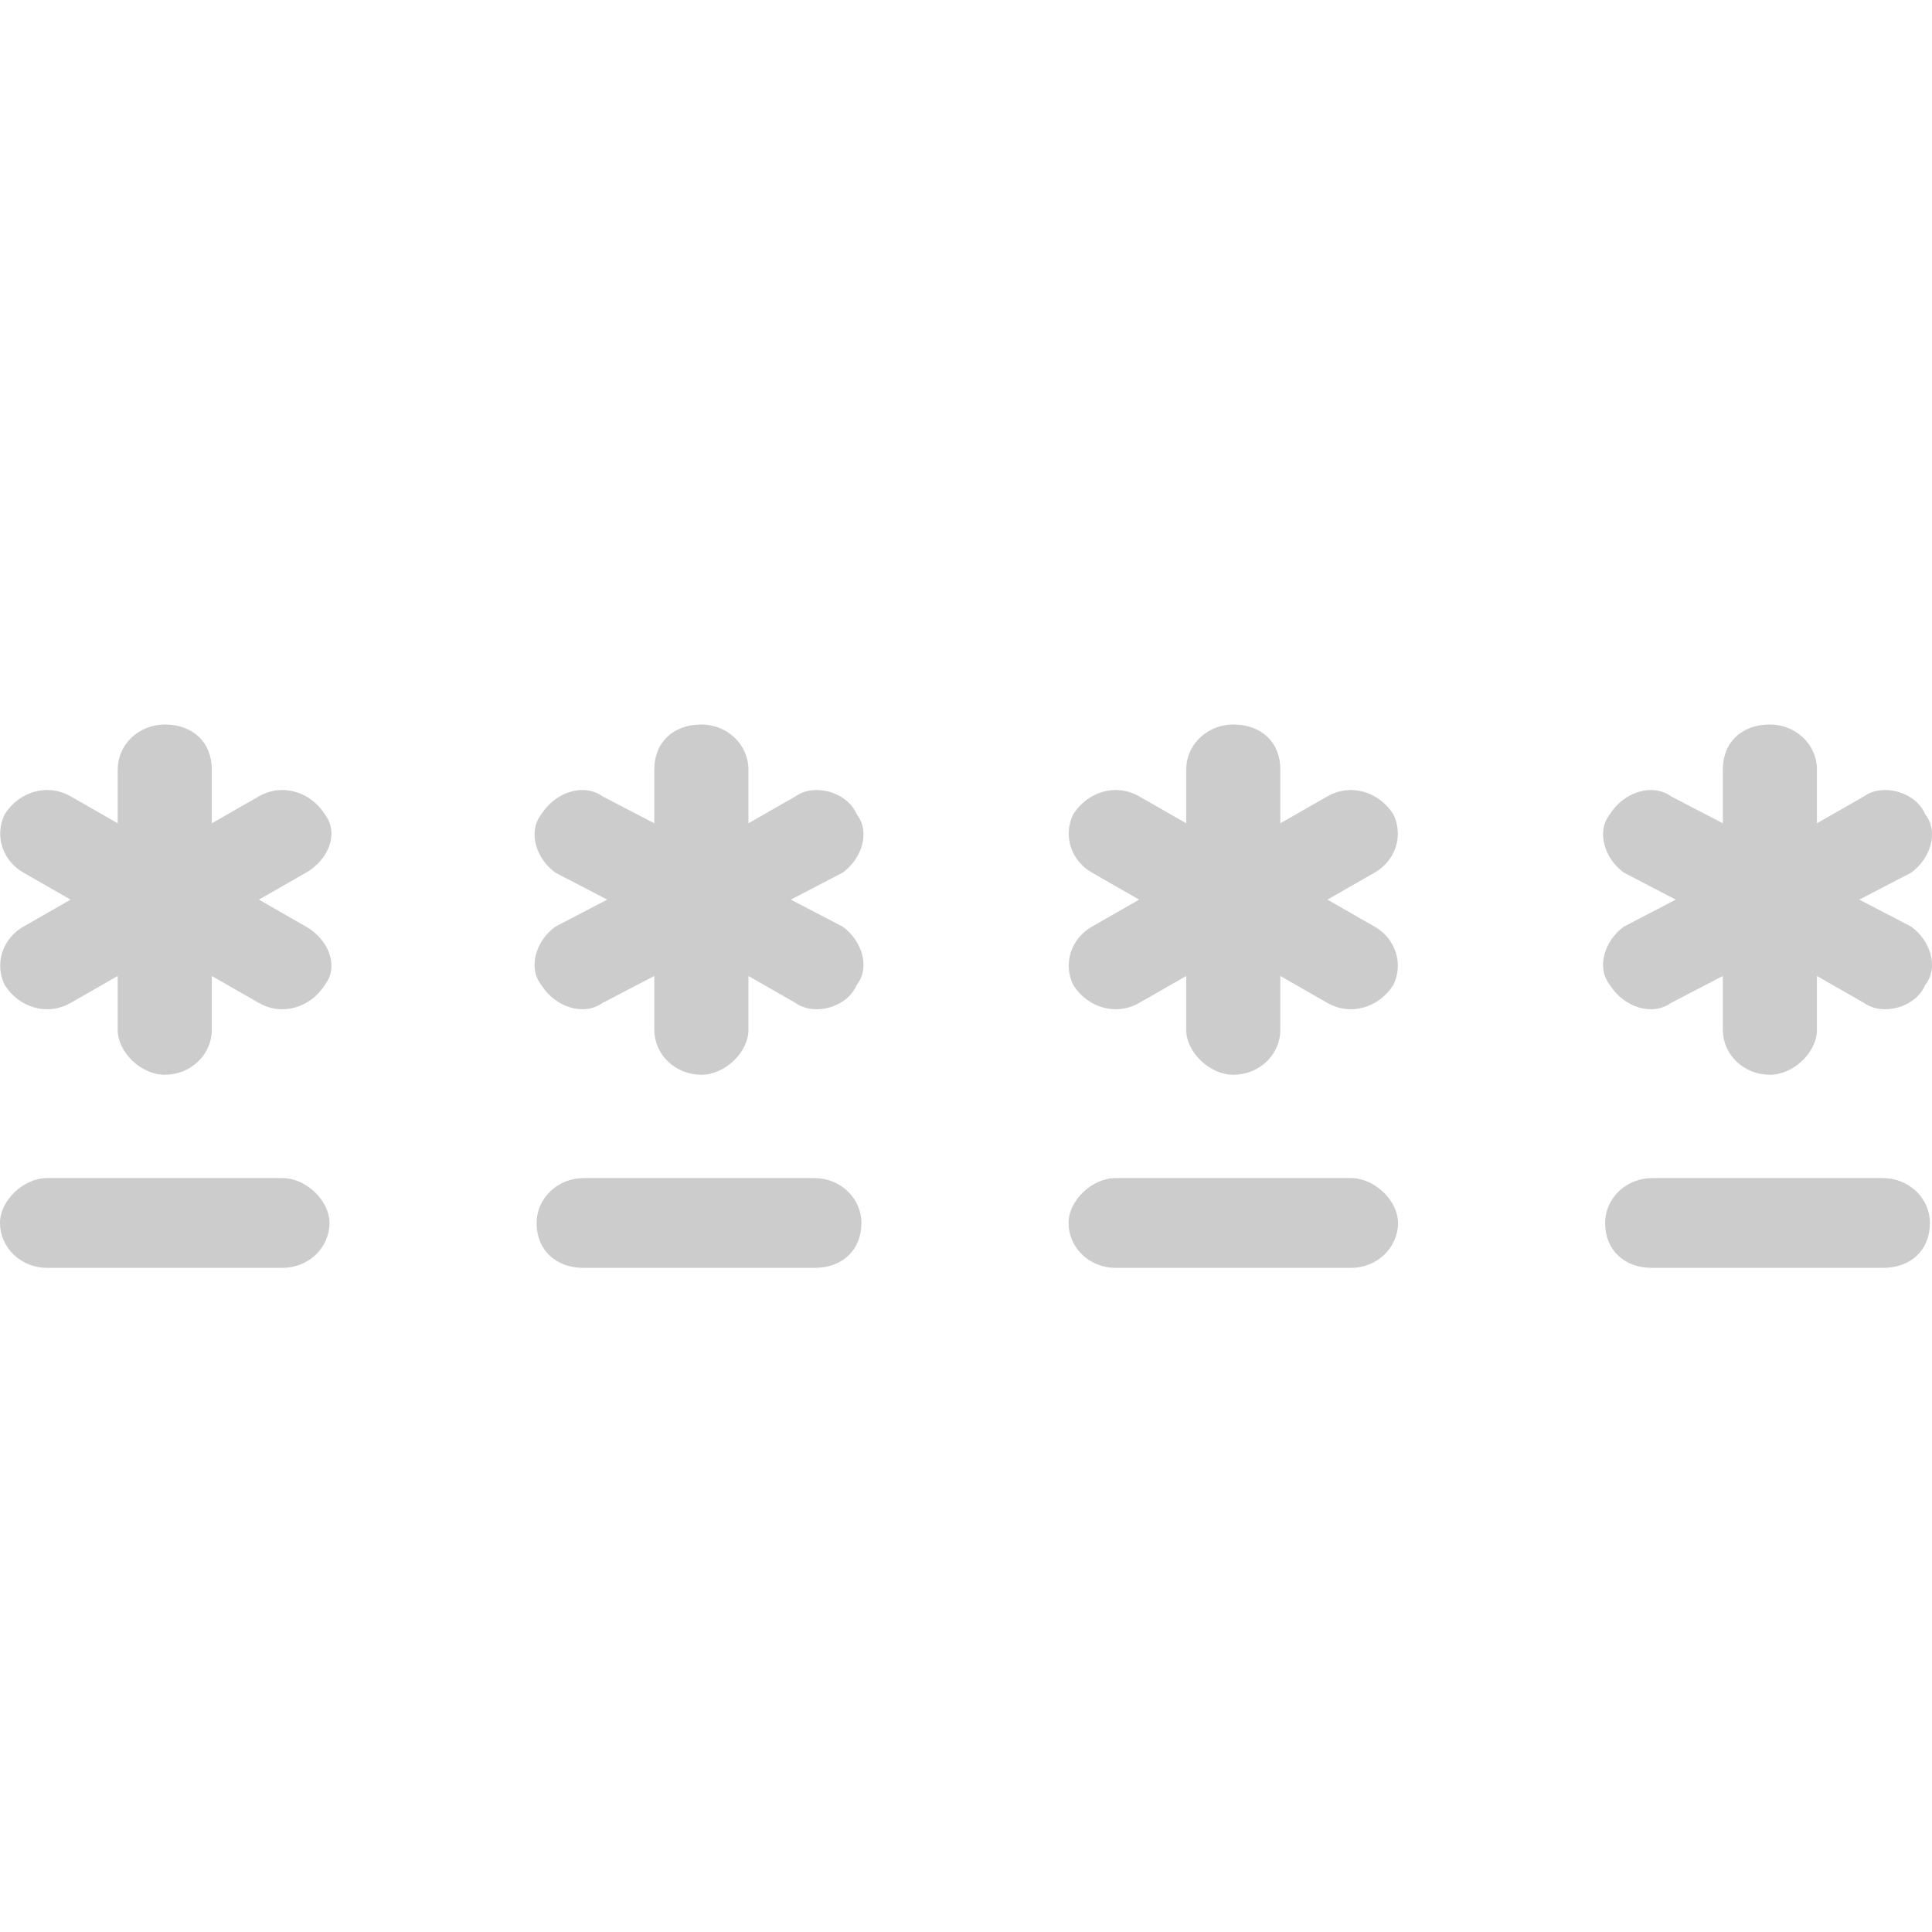 <svg width="60" height="60" viewBox="0 0 60 60" fill="none" xmlns="http://www.w3.org/2000/svg">
<g clip-path="url(#clip0_2140_9426)">
<path d="M3.655 23.895C3.655 23.525 3.809 23.17 4.083 22.909C4.357 22.647 4.729 22.5 5.116 22.5C5.994 22.5 6.578 23.058 6.578 23.895V25.568L8.04 24.731C8.771 24.313 9.648 24.592 10.087 25.289C10.525 25.847 10.233 26.684 9.502 27.102L8.04 27.939L9.502 28.776C10.233 29.194 10.525 30.031 10.087 30.589C9.648 31.286 8.771 31.565 8.04 31.147L6.578 30.31V31.983C6.578 32.353 6.424 32.708 6.15 32.97C5.876 33.231 5.504 33.378 5.116 33.378C4.386 33.378 3.655 32.681 3.655 31.983V30.31L2.193 31.147C1.462 31.565 0.585 31.286 0.146 30.589C-0.01 30.271 -0.037 29.91 0.071 29.575C0.179 29.239 0.415 28.954 0.731 28.776L2.193 27.939L0.731 27.102C0.415 26.924 0.179 26.639 0.071 26.304C-0.037 25.968 -0.01 25.607 0.146 25.289C0.585 24.592 1.462 24.313 2.193 24.731L3.655 25.568V23.895Z" fill="#CCCCCC"/>
<path d="M1.462 39.375C1.074 39.375 0.702 39.228 0.428 38.967C0.154 38.705 0 38.35 0 37.98C0 37.283 0.731 36.586 1.462 36.586H8.771C9.502 36.586 10.233 37.283 10.233 37.98C10.233 38.35 10.079 38.705 9.805 38.967C9.531 39.228 9.159 39.375 8.771 39.375H1.462Z" fill="#CCCCCC"/>
<path d="M20.32 23.895C20.32 23.058 20.904 22.5 21.782 22.5C22.169 22.5 22.541 22.647 22.815 22.909C23.089 23.17 23.243 23.525 23.243 23.895V25.568L24.705 24.731C25.29 24.313 26.313 24.592 26.606 25.289C27.044 25.847 26.752 26.684 26.167 27.102L24.559 27.939L26.167 28.776C26.752 29.194 27.044 30.031 26.606 30.589C26.313 31.286 25.29 31.565 24.705 31.147L23.243 30.31V31.983C23.243 32.681 22.512 33.378 21.782 33.378C21.394 33.378 21.022 33.231 20.748 32.97C20.474 32.708 20.32 32.353 20.32 31.983V30.31L18.712 31.147C18.127 31.565 17.25 31.286 16.811 30.589C16.373 30.031 16.665 29.194 17.25 28.776L18.858 27.939L17.25 27.102C16.665 26.684 16.373 25.847 16.811 25.289C17.25 24.592 18.127 24.313 18.712 24.731L20.32 25.568V23.895Z" fill="#CCCCCC"/>
<path d="M36.839 23.895C36.839 23.525 36.992 23.17 37.267 22.909C37.541 22.647 37.913 22.5 38.3 22.5C39.178 22.5 39.762 23.058 39.762 23.895V25.568L41.224 24.731C41.955 24.313 42.832 24.592 43.271 25.289C43.427 25.607 43.454 25.968 43.346 26.304C43.237 26.639 43.002 26.924 42.686 27.102L41.224 27.939L42.686 28.776C43.002 28.954 43.237 29.239 43.346 29.575C43.454 29.91 43.427 30.271 43.271 30.589C42.832 31.286 41.955 31.565 41.224 31.147L39.762 30.31V31.983C39.762 32.353 39.608 32.708 39.334 32.97C39.06 33.231 38.688 33.378 38.3 33.378C37.569 33.378 36.839 32.681 36.839 31.983V30.31L35.377 31.147C34.646 31.565 33.769 31.286 33.33 30.589C33.174 30.271 33.147 29.91 33.255 29.575C33.363 29.239 33.599 28.954 33.915 28.776L35.377 27.939L33.915 27.102C33.599 26.924 33.363 26.639 33.255 26.304C33.147 25.968 33.174 25.607 33.33 25.289C33.769 24.592 34.646 24.313 35.377 24.731L36.839 25.568V23.895Z" fill="#CCCCCC"/>
<path d="M53.504 23.895C53.504 23.058 54.088 22.5 54.965 22.5C55.353 22.5 55.725 22.647 55.999 22.909C56.273 23.17 56.427 23.525 56.427 23.895V25.568L57.889 24.731C58.474 24.313 59.497 24.592 59.789 25.289C60.228 25.847 59.936 26.684 59.351 27.102L57.743 27.939L59.351 28.776C59.936 29.194 60.228 30.031 59.789 30.589C59.497 31.286 58.474 31.565 57.889 31.147L56.427 30.31V31.983C56.427 32.681 55.696 33.378 54.965 33.378C54.578 33.378 54.206 33.231 53.932 32.97C53.658 32.708 53.504 32.353 53.504 31.983V30.31L51.895 31.147C51.311 31.565 50.434 31.286 49.995 30.589C49.557 30.031 49.849 29.194 50.434 28.776L52.042 27.939L50.434 27.102C49.849 26.684 49.557 25.847 49.995 25.289C50.434 24.592 51.311 24.313 51.895 24.731L53.504 25.568V23.895Z" fill="#CCCCCC"/>
<path d="M18.127 39.375C17.25 39.375 16.665 38.817 16.665 37.98C16.665 37.611 16.819 37.256 17.093 36.994C17.367 36.733 17.739 36.586 18.127 36.586H25.29C25.678 36.586 26.049 36.733 26.324 36.994C26.598 37.256 26.752 37.611 26.752 37.98C26.752 38.817 26.167 39.375 25.29 39.375H18.127Z" fill="#CCCCCC"/>
<path d="M34.646 39.375C34.258 39.375 33.886 39.228 33.612 38.967C33.338 38.705 33.184 38.35 33.184 37.98C33.184 37.283 33.915 36.586 34.646 36.586H41.955C42.686 36.586 43.417 37.283 43.417 37.98C43.417 38.35 43.263 38.705 42.989 38.967C42.715 39.228 42.343 39.375 41.955 39.375H34.646Z" fill="#CCCCCC"/>
<path d="M51.311 39.375C50.434 39.375 49.849 38.817 49.849 37.98C49.849 37.611 50.003 37.256 50.277 36.994C50.551 36.733 50.923 36.586 51.311 36.586H58.474C58.861 36.586 59.233 36.733 59.508 36.994C59.782 37.256 59.936 37.611 59.936 37.98C59.936 38.817 59.351 39.375 58.474 39.375H51.311Z" fill="#CCCCCC"/>
</g>
<defs>
<clipPath id="clip0_2140_9426">
<rect width="60" height="60" fill="white"/>
</clipPath>
</defs>
</svg>
